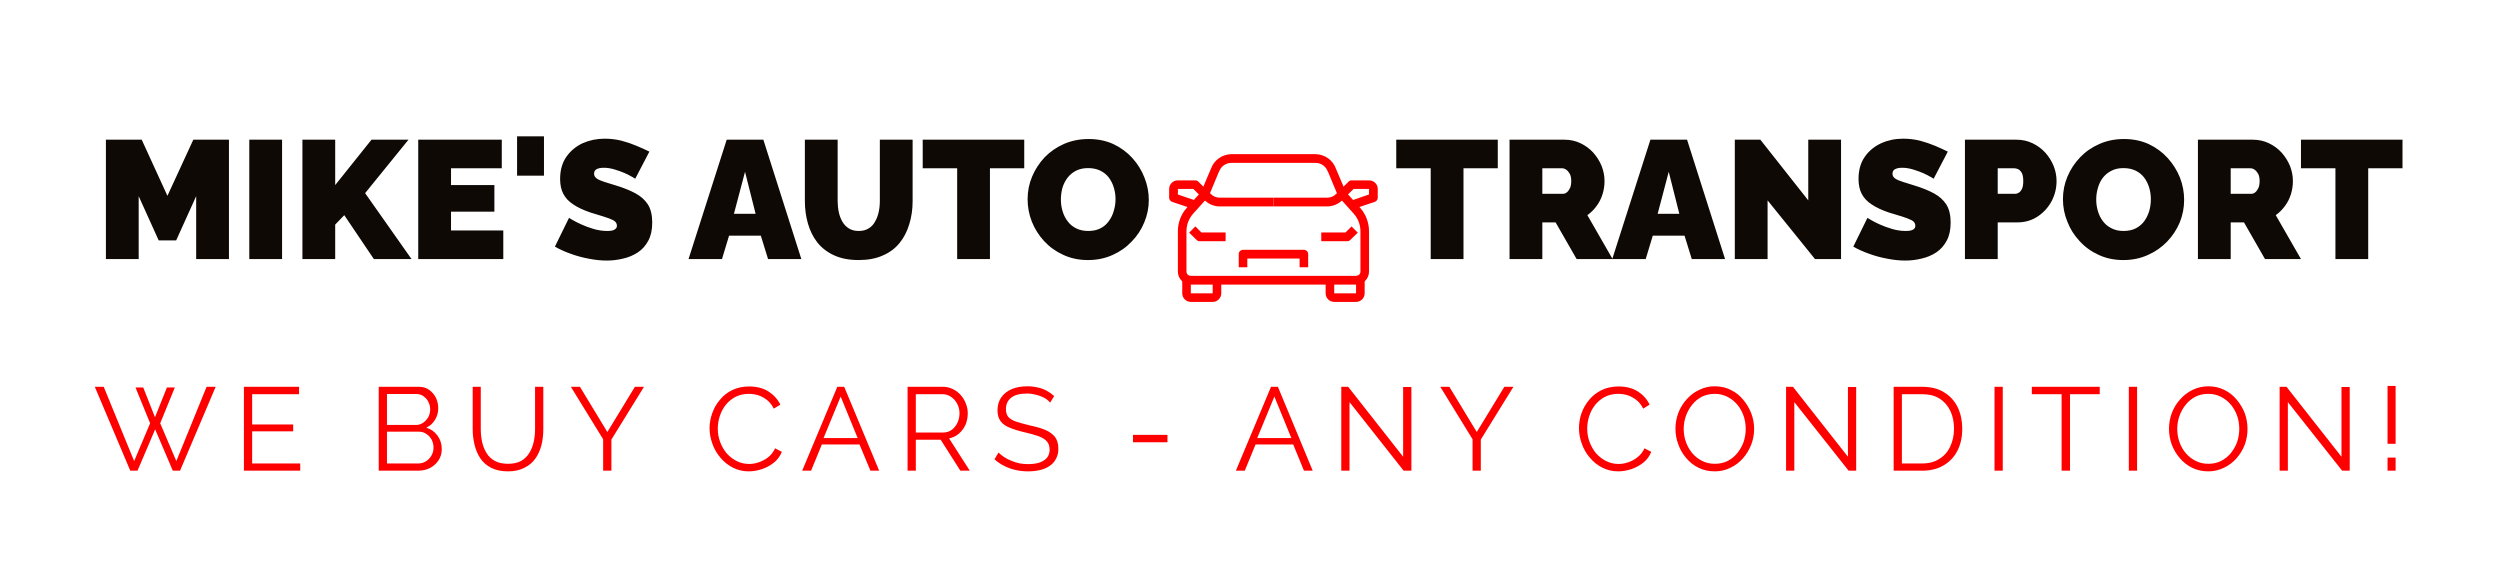 <?xml version="1.0" encoding="UTF-8"?> <svg xmlns="http://www.w3.org/2000/svg" xmlns:xlink="http://www.w3.org/1999/xlink" xmlns:svgjs="http://svgjs.dev/svgjs" version="1.1" viewBox="0 0 14.872 3.356"><g transform="matrix(1,0,0,1,0.569,0.811)"><rect width="14.872" height="14.872" x="-0.569" y="-6.569" fill="#ffffff"></rect><g><path d=" M 0.598 0.73 L 0.598 0.356 L 0.479 0.619 L 0.375 0.619 L 0.256 0.356 L 0.256 0.73 L 0.061 0.73 L 0.061 0.02 L 0.274 0.02 L 0.427 0.354 L 0.581 0.02 L 0.793 0.02 L 0.793 0.73 L 0.598 0.73 M 0.914 0.73 L 0.914 0.02 L 1.109 0.02 L 1.109 0.73 L 0.914 0.73 M 1.23 0.73 L 1.23 0.02 L 1.425 0.02 L 1.425 0.29 L 1.641 0.02 L 1.861 0.02 L 1.603 0.338 L 1.879 0.73 L 1.655 0.73 L 1.479 0.469 L 1.425 0.525 L 1.425 0.73 L 1.23 0.73 M 2.425 0.56 L 2.425 0.73 L 1.919 0.73 L 1.919 0.02 L 2.416 0.02 L 2.416 0.19 L 2.114 0.19 L 2.114 0.29 L 2.372 0.29 L 2.372 0.448 L 2.114 0.448 L 2.114 0.56 L 2.425 0.56 M 2.507 0.234 L 2.507 -1.1102230246251565e-16 L 2.667 -1.1102230246251565e-16 L 2.667 0.234 L 2.507 0.234 M 3.21 0.252 Q 3.21 0.252 3.193 0.242 Q 3.176 0.232 3.148 0.219 Q 3.12 0.207 3.087 0.197 Q 3.054 0.187 3.022 0.187 Q 2.997 0.187 2.981 0.195 Q 2.965 0.203 2.965 0.222 Q 2.965 0.24 2.981 0.251 Q 2.997 0.262 3.026 0.271 Q 3.056 0.28 3.097 0.293 Q 3.163 0.313 3.211 0.339 Q 3.259 0.365 3.285 0.405 Q 3.311 0.446 3.311 0.513 Q 3.311 0.577 3.288 0.62 Q 3.265 0.664 3.226 0.69 Q 3.187 0.716 3.139 0.727 Q 3.091 0.739 3.041 0.739 Q 2.99 0.739 2.934 0.728 Q 2.879 0.718 2.827 0.699 Q 2.775 0.681 2.732 0.656 L 2.816 0.485 Q 2.816 0.485 2.836 0.497 Q 2.856 0.509 2.889 0.524 Q 2.922 0.539 2.962 0.551 Q 3.003 0.563 3.044 0.563 Q 3.076 0.563 3.088 0.554 Q 3.101 0.546 3.101 0.532 Q 3.101 0.511 3.079 0.499 Q 3.057 0.488 3.021 0.477 Q 2.986 0.467 2.943 0.453 Q 2.881 0.432 2.841 0.405 Q 2.801 0.379 2.782 0.342 Q 2.763 0.306 2.763 0.254 Q 2.763 0.175 2.8 0.122 Q 2.837 0.069 2.897 0.041 Q 2.958 0.014 3.028 0.014 Q 3.08 0.014 3.128 0.026 Q 3.177 0.039 3.219 0.057 Q 3.262 0.075 3.294 0.091 L 3.21 0.252 M 3.754 0.02 L 3.972 0.02 L 4.198 0.73 L 4 0.73 L 3.957 0.591 L 3.768 0.591 L 3.726 0.73 L 3.527 0.73 L 3.754 0.02 M 3.926 0.461 L 3.863 0.211 L 3.797 0.461 L 3.926 0.461 M 4.539 0.736 Q 4.454 0.736 4.393 0.708 Q 4.332 0.68 4.293 0.631 Q 4.255 0.582 4.237 0.518 Q 4.219 0.455 4.219 0.385 L 4.219 0.02 L 4.414 0.02 L 4.414 0.385 Q 4.414 0.42 4.421 0.452 Q 4.428 0.484 4.443 0.509 Q 4.458 0.534 4.481 0.548 Q 4.505 0.563 4.539 0.563 Q 4.574 0.563 4.598 0.548 Q 4.622 0.534 4.636 0.508 Q 4.651 0.483 4.658 0.451 Q 4.665 0.419 4.665 0.385 L 4.665 0.02 L 4.86 0.02 L 4.86 0.385 Q 4.86 0.459 4.84 0.523 Q 4.821 0.587 4.782 0.635 Q 4.743 0.683 4.682 0.709 Q 4.622 0.736 4.539 0.736 M 5.524 0.19 L 5.32 0.19 L 5.32 0.73 L 5.125 0.73 L 5.125 0.19 L 4.92 0.19 L 4.92 0.02 L 5.524 0.02 L 5.524 0.19 M 5.903 0.736 Q 5.822 0.736 5.756 0.705 Q 5.69 0.675 5.642 0.623 Q 5.595 0.572 5.569 0.507 Q 5.544 0.443 5.544 0.374 Q 5.544 0.303 5.571 0.239 Q 5.598 0.175 5.646 0.124 Q 5.695 0.074 5.761 0.045 Q 5.828 0.016 5.907 0.016 Q 5.988 0.016 6.054 0.046 Q 6.12 0.077 6.167 0.129 Q 6.214 0.181 6.239 0.245 Q 6.265 0.31 6.265 0.378 Q 6.265 0.448 6.238 0.512 Q 6.212 0.576 6.163 0.626 Q 6.115 0.677 6.049 0.706 Q 5.983 0.736 5.903 0.736 M 5.742 0.376 Q 5.742 0.412 5.752 0.445 Q 5.762 0.479 5.782 0.505 Q 5.802 0.532 5.832 0.547 Q 5.863 0.563 5.905 0.563 Q 5.947 0.563 5.978 0.547 Q 6.009 0.531 6.028 0.503 Q 6.048 0.476 6.057 0.442 Q 6.067 0.409 6.067 0.374 Q 6.067 0.338 6.057 0.305 Q 6.047 0.272 6.027 0.245 Q 6.007 0.219 5.976 0.204 Q 5.945 0.189 5.904 0.189 Q 5.862 0.189 5.831 0.205 Q 5.801 0.221 5.781 0.247 Q 5.761 0.274 5.751 0.307 Q 5.742 0.341 5.742 0.376" fill="#0e0904" fill-rule="nonzero"></path></g><g><path d=" M 8.341 0.19 L 8.137 0.19 L 8.137 0.73 L 7.942 0.73 L 7.942 0.19 L 7.737 0.19 L 7.737 0.02 L 8.341 0.02 L 8.341 0.19 M 8.411 0.73 L 8.411 0.02 L 8.737 0.02 Q 8.789 0.02 8.833 0.041 Q 8.877 0.062 8.909 0.097 Q 8.941 0.133 8.959 0.177 Q 8.976 0.221 8.976 0.266 Q 8.976 0.307 8.964 0.345 Q 8.952 0.383 8.929 0.414 Q 8.906 0.446 8.874 0.469 L 9.024 0.73 L 8.81 0.73 L 8.685 0.512 L 8.606 0.512 L 8.606 0.73 L 8.411 0.73 M 8.606 0.342 L 8.729 0.342 Q 8.741 0.342 8.752 0.333 Q 8.763 0.324 8.771 0.307 Q 8.778 0.29 8.778 0.266 Q 8.778 0.241 8.77 0.224 Q 8.761 0.208 8.749 0.199 Q 8.736 0.19 8.724 0.19 L 8.606 0.19 L 8.606 0.342 M 9.249 0.02 L 9.467 0.02 L 9.693 0.73 L 9.495 0.73 L 9.452 0.591 L 9.263 0.591 L 9.221 0.73 L 9.022 0.73 L 9.249 0.02 M 9.421 0.461 L 9.358 0.211 L 9.292 0.461 L 9.421 0.461 M 9.946 0.381 L 9.946 0.73 L 9.751 0.73 L 9.751 0.02 L 9.903 0.02 L 10.188 0.381 L 10.188 0.02 L 10.383 0.02 L 10.383 0.73 L 10.228 0.73 L 9.946 0.381 M 10.934 0.252 Q 10.934 0.252 10.917 0.242 Q 10.9 0.232 10.872 0.219 Q 10.844 0.207 10.811 0.197 Q 10.778 0.187 10.746 0.187 Q 10.721 0.187 10.705 0.195 Q 10.689 0.203 10.689 0.222 Q 10.689 0.24 10.705 0.251 Q 10.721 0.262 10.751 0.271 Q 10.78 0.28 10.821 0.293 Q 10.887 0.313 10.935 0.339 Q 10.983 0.365 11.009 0.405 Q 11.035 0.446 11.035 0.513 Q 11.035 0.577 11.012 0.62 Q 10.989 0.664 10.95 0.69 Q 10.911 0.716 10.863 0.727 Q 10.815 0.739 10.765 0.739 Q 10.714 0.739 10.659 0.728 Q 10.603 0.718 10.551 0.699 Q 10.499 0.681 10.456 0.656 L 10.54 0.485 Q 10.54 0.485 10.56 0.497 Q 10.58 0.509 10.613 0.524 Q 10.646 0.539 10.687 0.551 Q 10.727 0.563 10.768 0.563 Q 10.8 0.563 10.813 0.554 Q 10.825 0.546 10.825 0.532 Q 10.825 0.511 10.803 0.499 Q 10.781 0.488 10.746 0.477 Q 10.71 0.467 10.667 0.453 Q 10.605 0.432 10.565 0.405 Q 10.525 0.379 10.506 0.342 Q 10.487 0.306 10.487 0.254 Q 10.487 0.175 10.524 0.122 Q 10.561 0.069 10.622 0.041 Q 10.682 0.014 10.752 0.014 Q 10.804 0.014 10.853 0.026 Q 10.901 0.039 10.944 0.057 Q 10.986 0.075 11.018 0.091 L 10.934 0.252 M 11.12 0.73 L 11.12 0.02 L 11.426 0.02 Q 11.478 0.02 11.522 0.041 Q 11.566 0.062 11.598 0.097 Q 11.63 0.133 11.648 0.177 Q 11.665 0.221 11.665 0.266 Q 11.665 0.329 11.636 0.385 Q 11.606 0.441 11.554 0.476 Q 11.501 0.512 11.431 0.512 L 11.315 0.512 L 11.315 0.73 L 11.12 0.73 M 11.315 0.342 L 11.418 0.342 Q 11.43 0.342 11.441 0.335 Q 11.452 0.328 11.46 0.311 Q 11.467 0.294 11.467 0.266 Q 11.467 0.236 11.459 0.219 Q 11.45 0.203 11.438 0.196 Q 11.425 0.19 11.413 0.19 L 11.315 0.19 L 11.315 0.342 M 12.062 0.736 Q 11.981 0.736 11.915 0.705 Q 11.849 0.675 11.802 0.623 Q 11.754 0.572 11.729 0.507 Q 11.703 0.443 11.703 0.374 Q 11.703 0.303 11.73 0.239 Q 11.757 0.175 11.806 0.124 Q 11.854 0.074 11.921 0.045 Q 11.987 0.016 12.066 0.016 Q 12.147 0.016 12.213 0.046 Q 12.279 0.077 12.326 0.129 Q 12.373 0.181 12.399 0.245 Q 12.424 0.31 12.424 0.378 Q 12.424 0.448 12.398 0.512 Q 12.371 0.576 12.323 0.626 Q 12.274 0.677 12.208 0.706 Q 12.142 0.736 12.062 0.736 M 11.901 0.376 Q 11.901 0.412 11.911 0.445 Q 11.921 0.479 11.941 0.505 Q 11.961 0.532 11.992 0.547 Q 12.022 0.563 12.064 0.563 Q 12.106 0.563 12.137 0.547 Q 12.168 0.531 12.188 0.503 Q 12.207 0.476 12.217 0.442 Q 12.226 0.409 12.226 0.374 Q 12.226 0.338 12.216 0.305 Q 12.206 0.272 12.186 0.245 Q 12.166 0.219 12.135 0.204 Q 12.104 0.189 12.063 0.189 Q 12.021 0.189 11.991 0.205 Q 11.96 0.221 11.94 0.247 Q 11.92 0.274 11.911 0.307 Q 11.901 0.341 11.901 0.376 M 12.506 0.73 L 12.506 0.02 L 12.832 0.02 Q 12.884 0.02 12.928 0.041 Q 12.972 0.062 13.004 0.097 Q 13.036 0.133 13.054 0.177 Q 13.071 0.221 13.071 0.266 Q 13.071 0.307 13.059 0.345 Q 13.047 0.383 13.024 0.414 Q 13.001 0.446 12.969 0.469 L 13.119 0.73 L 12.905 0.73 L 12.78 0.512 L 12.701 0.512 L 12.701 0.73 L 12.506 0.73 M 12.701 0.342 L 12.824 0.342 Q 12.836 0.342 12.847 0.333 Q 12.858 0.324 12.866 0.307 Q 12.873 0.29 12.873 0.266 Q 12.873 0.241 12.865 0.224 Q 12.856 0.208 12.844 0.199 Q 12.831 0.19 12.819 0.19 L 12.701 0.19 L 12.701 0.342 M 13.723 0.19 L 13.519 0.19 L 13.519 0.73 L 13.324 0.73 L 13.324 0.19 L 13.119 0.19 L 13.119 0.02 L 13.723 0.02 L 13.723 0.19" fill="#0e0904" fill-rule="nonzero"></path></g><g><path d=" M 0.237 1.494 L 0.283 1.494 L 0.353 1.671 L 0.424 1.494 L 0.471 1.494 L 0.384 1.707 L 0.48 1.932 L 0.66 1.49 L 0.714 1.49 L 0.502 1.989 L 0.459 1.989 L 0.354 1.743 L 0.249 1.989 L 0.206 1.989 L -0.005 1.49 L 0.048 1.49 L 0.229 1.932 L 0.324 1.707 L 0.237 1.494 M 1.217 1.946 L 1.217 1.989 L 0.882 1.989 L 0.882 1.49 L 1.21 1.49 L 1.21 1.534 L 0.931 1.534 L 0.931 1.714 L 1.175 1.714 L 1.175 1.755 L 0.931 1.755 L 0.931 1.946 L 1.217 1.946 M 2.059 1.861 Q 2.059 1.898 2.04 1.927 Q 2.021 1.956 1.989 1.973 Q 1.957 1.989 1.919 1.989 L 1.684 1.989 L 1.684 1.49 L 1.924 1.49 Q 1.96 1.49 1.985 1.509 Q 2.011 1.528 2.025 1.557 Q 2.038 1.586 2.038 1.618 Q 2.038 1.655 2.019 1.686 Q 2 1.718 1.967 1.733 Q 2.009 1.746 2.034 1.781 Q 2.059 1.815 2.059 1.861 M 2.01 1.852 Q 2.01 1.827 1.999 1.805 Q 1.988 1.784 1.968 1.771 Q 1.949 1.757 1.924 1.757 L 1.733 1.757 L 1.733 1.946 L 1.919 1.946 Q 1.945 1.946 1.965 1.933 Q 1.986 1.92 1.998 1.898 Q 2.01 1.877 2.01 1.852 M 1.733 1.533 L 1.733 1.717 L 1.905 1.717 Q 1.929 1.717 1.948 1.704 Q 1.967 1.691 1.979 1.67 Q 1.99 1.649 1.99 1.625 Q 1.99 1.6 1.979 1.579 Q 1.969 1.559 1.95 1.546 Q 1.932 1.533 1.909 1.533 L 1.733 1.533 M 2.453 1.993 Q 2.394 1.993 2.353 1.972 Q 2.312 1.951 2.288 1.915 Q 2.265 1.88 2.254 1.835 Q 2.243 1.79 2.243 1.742 L 2.243 1.49 L 2.291 1.49 L 2.291 1.742 Q 2.291 1.781 2.299 1.818 Q 2.307 1.855 2.326 1.885 Q 2.344 1.914 2.375 1.931 Q 2.406 1.948 2.452 1.948 Q 2.5 1.948 2.531 1.931 Q 2.562 1.913 2.58 1.883 Q 2.598 1.854 2.606 1.817 Q 2.614 1.78 2.614 1.742 L 2.614 1.49 L 2.663 1.49 L 2.663 1.742 Q 2.663 1.792 2.652 1.837 Q 2.64 1.883 2.615 1.918 Q 2.591 1.952 2.55 1.972 Q 2.51 1.993 2.453 1.993 M 2.881 1.49 L 3.044 1.759 L 3.208 1.49 L 3.262 1.49 L 3.068 1.804 L 3.068 1.989 L 3.019 1.989 L 3.019 1.802 L 2.827 1.49 L 2.881 1.49 M 3.652 1.736 Q 3.652 1.691 3.668 1.647 Q 3.683 1.603 3.714 1.567 Q 3.744 1.53 3.788 1.509 Q 3.832 1.488 3.888 1.488 Q 3.955 1.488 4.003 1.518 Q 4.05 1.549 4.073 1.596 L 4.034 1.62 Q 4.018 1.587 3.993 1.568 Q 3.969 1.549 3.941 1.54 Q 3.913 1.532 3.886 1.532 Q 3.841 1.532 3.806 1.55 Q 3.772 1.568 3.748 1.598 Q 3.725 1.627 3.713 1.664 Q 3.701 1.701 3.701 1.739 Q 3.701 1.781 3.715 1.818 Q 3.729 1.856 3.754 1.886 Q 3.78 1.915 3.814 1.932 Q 3.848 1.949 3.888 1.949 Q 3.916 1.949 3.945 1.939 Q 3.975 1.929 4.001 1.909 Q 4.026 1.889 4.042 1.856 L 4.082 1.877 Q 4.067 1.915 4.035 1.941 Q 4.002 1.967 3.963 1.98 Q 3.923 1.993 3.885 1.993 Q 3.834 1.993 3.791 1.971 Q 3.748 1.949 3.717 1.912 Q 3.685 1.875 3.669 1.829 Q 3.652 1.783 3.652 1.736 M 4.412 1.49 L 4.453 1.49 L 4.661 1.989 L 4.609 1.989 L 4.544 1.833 L 4.32 1.833 L 4.256 1.989 L 4.203 1.989 L 4.412 1.49 M 4.533 1.795 L 4.432 1.548 L 4.33 1.795 L 4.533 1.795 M 4.83 1.989 L 4.83 1.49 L 5.041 1.49 Q 5.073 1.49 5.1 1.504 Q 5.127 1.517 5.147 1.54 Q 5.167 1.563 5.177 1.591 Q 5.188 1.618 5.188 1.647 Q 5.188 1.683 5.175 1.715 Q 5.161 1.746 5.136 1.768 Q 5.111 1.79 5.077 1.797 L 5.2 1.989 L 5.144 1.989 L 5.027 1.805 L 4.879 1.805 L 4.879 1.989 L 4.83 1.989 M 4.879 1.762 L 5.042 1.762 Q 5.072 1.762 5.094 1.745 Q 5.115 1.729 5.127 1.703 Q 5.139 1.677 5.139 1.647 Q 5.139 1.617 5.125 1.591 Q 5.112 1.566 5.089 1.55 Q 5.066 1.534 5.038 1.534 L 4.879 1.534 L 4.879 1.762 M 5.678 1.584 Q 5.668 1.572 5.654 1.562 Q 5.64 1.553 5.622 1.546 Q 5.604 1.539 5.584 1.535 Q 5.564 1.53 5.542 1.53 Q 5.477 1.53 5.446 1.555 Q 5.415 1.58 5.415 1.623 Q 5.415 1.653 5.43 1.67 Q 5.444 1.686 5.475 1.697 Q 5.506 1.707 5.554 1.719 Q 5.607 1.73 5.646 1.745 Q 5.684 1.761 5.706 1.787 Q 5.727 1.814 5.727 1.859 Q 5.727 1.893 5.713 1.918 Q 5.7 1.944 5.676 1.96 Q 5.652 1.977 5.619 1.985 Q 5.586 1.993 5.547 1.993 Q 5.508 1.993 5.473 1.985 Q 5.437 1.977 5.406 1.961 Q 5.374 1.946 5.347 1.921 L 5.371 1.881 Q 5.385 1.895 5.403 1.907 Q 5.422 1.92 5.445 1.929 Q 5.467 1.939 5.494 1.945 Q 5.52 1.95 5.548 1.95 Q 5.608 1.95 5.641 1.928 Q 5.675 1.906 5.675 1.863 Q 5.675 1.833 5.658 1.814 Q 5.641 1.795 5.607 1.783 Q 5.573 1.771 5.524 1.76 Q 5.472 1.748 5.437 1.733 Q 5.401 1.719 5.383 1.694 Q 5.365 1.67 5.365 1.63 Q 5.365 1.584 5.388 1.552 Q 5.411 1.52 5.451 1.503 Q 5.491 1.487 5.543 1.487 Q 5.576 1.487 5.604 1.494 Q 5.633 1.5 5.657 1.513 Q 5.681 1.526 5.702 1.545 L 5.678 1.584 M 6.171 1.82 L 6.171 1.776 L 6.376 1.776 L 6.376 1.82 L 6.171 1.82 M 6.992 1.49 L 7.033 1.49 L 7.24 1.989 L 7.188 1.989 L 7.124 1.833 L 6.9 1.833 L 6.836 1.989 L 6.783 1.989 L 6.992 1.49 M 7.113 1.795 L 7.012 1.548 L 6.91 1.795 L 7.113 1.795 M 7.459 1.581 L 7.459 1.989 L 7.41 1.989 L 7.41 1.49 L 7.451 1.49 L 7.778 1.906 L 7.778 1.491 L 7.827 1.491 L 7.827 1.989 L 7.781 1.989 L 7.459 1.581 M 8.053 1.49 L 8.216 1.759 L 8.38 1.49 L 8.434 1.49 L 8.24 1.804 L 8.24 1.989 L 8.191 1.989 L 8.191 1.802 L 7.999 1.49 L 8.053 1.49 M 8.824 1.736 Q 8.824 1.691 8.839 1.647 Q 8.855 1.603 8.885 1.567 Q 8.916 1.53 8.96 1.509 Q 9.004 1.488 9.06 1.488 Q 9.127 1.488 9.175 1.518 Q 9.222 1.549 9.244 1.596 L 9.206 1.62 Q 9.19 1.587 9.165 1.568 Q 9.14 1.549 9.113 1.54 Q 9.085 1.532 9.058 1.532 Q 9.013 1.532 8.978 1.55 Q 8.944 1.568 8.92 1.598 Q 8.897 1.627 8.885 1.664 Q 8.873 1.701 8.873 1.739 Q 8.873 1.781 8.887 1.818 Q 8.901 1.856 8.926 1.886 Q 8.952 1.915 8.986 1.932 Q 9.02 1.949 9.06 1.949 Q 9.088 1.949 9.117 1.939 Q 9.147 1.929 9.172 1.909 Q 9.198 1.889 9.214 1.856 L 9.254 1.877 Q 9.239 1.915 9.207 1.941 Q 9.174 1.967 9.135 1.98 Q 9.095 1.993 9.057 1.993 Q 9.006 1.993 8.963 1.971 Q 8.92 1.949 8.889 1.912 Q 8.857 1.875 8.841 1.829 Q 8.824 1.783 8.824 1.736 M 9.632 1.993 Q 9.579 1.993 9.536 1.972 Q 9.493 1.951 9.462 1.914 Q 9.431 1.878 9.415 1.833 Q 9.398 1.788 9.398 1.74 Q 9.398 1.69 9.415 1.645 Q 9.433 1.599 9.465 1.564 Q 9.497 1.528 9.54 1.508 Q 9.582 1.487 9.632 1.487 Q 9.685 1.487 9.728 1.509 Q 9.771 1.53 9.801 1.567 Q 9.832 1.604 9.849 1.648 Q 9.866 1.693 9.866 1.741 Q 9.866 1.79 9.848 1.836 Q 9.83 1.881 9.799 1.916 Q 9.767 1.952 9.724 1.972 Q 9.682 1.993 9.632 1.993 M 9.447 1.74 Q 9.447 1.781 9.46 1.818 Q 9.474 1.856 9.498 1.885 Q 9.523 1.914 9.557 1.931 Q 9.591 1.948 9.632 1.948 Q 9.675 1.948 9.709 1.931 Q 9.743 1.913 9.767 1.883 Q 9.791 1.853 9.804 1.816 Q 9.816 1.778 9.816 1.74 Q 9.816 1.699 9.803 1.662 Q 9.79 1.625 9.765 1.595 Q 9.74 1.566 9.706 1.549 Q 9.672 1.532 9.632 1.532 Q 9.59 1.532 9.555 1.549 Q 9.521 1.567 9.497 1.597 Q 9.473 1.627 9.46 1.664 Q 9.447 1.701 9.447 1.74 M 10.105 1.581 L 10.105 1.989 L 10.056 1.989 L 10.056 1.49 L 10.097 1.49 L 10.424 1.906 L 10.424 1.491 L 10.473 1.491 L 10.473 1.989 L 10.428 1.989 L 10.105 1.581 M 10.696 1.989 L 10.696 1.49 L 10.866 1.49 Q 10.945 1.49 10.998 1.524 Q 11.051 1.557 11.078 1.614 Q 11.104 1.67 11.104 1.739 Q 11.104 1.815 11.075 1.871 Q 11.046 1.927 10.992 1.958 Q 10.939 1.989 10.866 1.989 L 10.696 1.989 M 11.055 1.739 Q 11.055 1.679 11.033 1.633 Q 11.011 1.587 10.969 1.56 Q 10.927 1.534 10.866 1.534 L 10.745 1.534 L 10.745 1.946 L 10.866 1.946 Q 10.927 1.946 10.969 1.918 Q 11.012 1.891 11.033 1.844 Q 11.055 1.797 11.055 1.739 M 11.296 1.989 L 11.296 1.49 L 11.345 1.49 L 11.345 1.989 L 11.296 1.989 M 11.922 1.534 L 11.745 1.534 L 11.745 1.989 L 11.695 1.989 L 11.695 1.534 L 11.518 1.534 L 11.518 1.49 L 11.922 1.49 L 11.922 1.534 M 12.095 1.989 L 12.095 1.49 L 12.144 1.49 L 12.144 1.989 L 12.095 1.989 M 12.568 1.993 Q 12.515 1.993 12.472 1.972 Q 12.429 1.951 12.398 1.914 Q 12.367 1.878 12.35 1.833 Q 12.334 1.788 12.334 1.74 Q 12.334 1.69 12.351 1.645 Q 12.369 1.599 12.401 1.564 Q 12.433 1.528 12.475 1.508 Q 12.518 1.487 12.568 1.487 Q 12.621 1.487 12.664 1.509 Q 12.707 1.53 12.737 1.567 Q 12.768 1.604 12.785 1.648 Q 12.801 1.693 12.801 1.741 Q 12.801 1.79 12.784 1.836 Q 12.766 1.881 12.735 1.916 Q 12.703 1.952 12.66 1.972 Q 12.617 1.993 12.568 1.993 M 12.383 1.74 Q 12.383 1.781 12.396 1.818 Q 12.409 1.856 12.434 1.885 Q 12.459 1.914 12.493 1.931 Q 12.527 1.948 12.568 1.948 Q 12.61 1.948 12.644 1.931 Q 12.679 1.913 12.703 1.883 Q 12.727 1.853 12.74 1.816 Q 12.752 1.778 12.752 1.74 Q 12.752 1.699 12.739 1.662 Q 12.726 1.625 12.701 1.595 Q 12.676 1.566 12.642 1.549 Q 12.608 1.532 12.568 1.532 Q 12.525 1.532 12.491 1.549 Q 12.457 1.567 12.433 1.597 Q 12.409 1.627 12.396 1.664 Q 12.383 1.701 12.383 1.74 M 13.041 1.581 L 13.041 1.989 L 12.992 1.989 L 12.992 1.49 L 13.033 1.49 L 13.36 1.906 L 13.36 1.491 L 13.409 1.491 L 13.409 1.989 L 13.364 1.989 L 13.041 1.581 M 13.634 1.829 L 13.634 1.485 L 13.682 1.485 L 13.682 1.829 L 13.634 1.829 M 13.634 1.989 L 13.634 1.911 L 13.682 1.911 L 13.682 1.989 L 13.634 1.989" fill="#ff0000" fill-rule="nonzero"></path></g><g clip-path="url(#SvgjsClipPath1002)"><g clip-path="url(#SvgjsClipPath10008b658589-1e58-4dc9-9d8b-2304ad291367)"><path d=" M 7.498 0.985 L 7.368 0.985 C 7.34 0.985 7.317 0.962 7.317 0.934 L 7.317 0.856 L 7.368 0.856 L 7.368 0.934 L 7.498 0.934 L 7.498 0.83 L 7.549 0.83 L 7.549 0.934 C 7.549 0.962 7.526 0.985 7.498 0.985 Z" fill="#ff0000" transform="matrix(1,0,0,1,0,0)" fill-rule="nonzero"></path></g><g clip-path="url(#SvgjsClipPath10008b658589-1e58-4dc9-9d8b-2304ad291367)"><path d=" M 7.213 0.779 L 7.162 0.779 L 7.162 0.727 L 6.851 0.727 L 6.851 0.779 L 6.8 0.779 L 6.8 0.701 C 6.8 0.694 6.802 0.688 6.807 0.683 C 6.812 0.678 6.819 0.675 6.826 0.675 L 7.187 0.675 C 7.194 0.675 7.201 0.678 7.206 0.683 C 7.211 0.688 7.213 0.694 7.213 0.701 Z" fill="#ff0000" transform="matrix(1,0,0,1,0,0)" fill-rule="nonzero"></path></g><g clip-path="url(#SvgjsClipPath10008b658589-1e58-4dc9-9d8b-2304ad291367)"><path d=" M 7.446 0.624 L 7.291 0.624 L 7.291 0.572 L 7.435 0.572 L 7.471 0.536 L 7.508 0.573 L 7.464 0.616 C 7.459 0.621 7.453 0.624 7.446 0.624 Z" fill="#ff0000" transform="matrix(1,0,0,1,0,0)" fill-rule="nonzero"></path></g><g clip-path="url(#SvgjsClipPath10008b658589-1e58-4dc9-9d8b-2304ad291367)"><path d=" M 7.48 0.433 L 7.464 0.384 L 7.575 0.346 L 7.575 0.313 L 7.483 0.313 L 7.417 0.379 C 7.393 0.403 7.36 0.417 7.326 0.417 L 7.006 0.417 L 7.006 0.365 L 7.326 0.365 C 7.346 0.365 7.366 0.357 7.38 0.342 L 7.454 0.269 C 7.458 0.264 7.465 0.262 7.472 0.262 L 7.575 0.262 C 7.604 0.262 7.627 0.285 7.627 0.313 L 7.627 0.365 C 7.627 0.376 7.62 0.386 7.609 0.39 Z" fill="#ff0000" transform="matrix(1,0,0,1,0,0)" fill-rule="nonzero"></path></g><g clip-path="url(#SvgjsClipPath10008b658589-1e58-4dc9-9d8b-2304ad291367)"><path d=" M 7.498 0.882 L 6.515 0.882 C 6.472 0.882 6.438 0.847 6.438 0.805 L 6.438 0.564 C 6.438 0.513 6.457 0.463 6.491 0.425 L 6.576 0.331 L 6.635 0.192 C 6.653 0.141 6.702 0.107 6.756 0.106 L 7.257 0.106 C 7.311 0.107 7.36 0.141 7.378 0.192 L 7.437 0.331 L 7.522 0.425 C 7.556 0.463 7.575 0.513 7.575 0.564 L 7.575 0.805 C 7.575 0.847 7.541 0.882 7.498 0.882 Z M 6.756 0.158 C 6.723 0.158 6.694 0.179 6.683 0.21 C 6.683 0.21 6.683 0.211 6.682 0.211 L 6.622 0.355 C 6.621 0.357 6.619 0.36 6.617 0.362 L 6.529 0.46 C 6.504 0.488 6.489 0.525 6.489 0.564 L 6.489 0.805 C 6.489 0.819 6.501 0.83 6.515 0.83 L 7.498 0.83 C 7.512 0.83 7.524 0.819 7.524 0.805 L 7.524 0.564 C 7.524 0.525 7.509 0.488 7.484 0.46 L 7.396 0.362 C 7.394 0.36 7.392 0.357 7.391 0.355 L 7.331 0.211 C 7.33 0.211 7.33 0.21 7.33 0.21 C 7.319 0.179 7.29 0.158 7.257 0.158 Z" fill="#ff0000" transform="matrix(1,0,0,1,0,0)" fill-rule="nonzero"></path></g><g clip-path="url(#SvgjsClipPath10008b658589-1e58-4dc9-9d8b-2304ad291367)"><path d=" M 6.645 0.985 L 6.515 0.985 C 6.487 0.985 6.464 0.962 6.464 0.934 L 6.464 0.83 L 6.515 0.83 L 6.515 0.934 L 6.645 0.934 L 6.645 0.856 L 6.696 0.856 L 6.696 0.934 C 6.696 0.962 6.673 0.985 6.645 0.985 Z" fill="#ff0000" transform="matrix(1,0,0,1,0,0)" fill-rule="nonzero"></path></g><g clip-path="url(#SvgjsClipPath10008b658589-1e58-4dc9-9d8b-2304ad291367)"><path d=" M 6.722 0.624 L 6.567 0.624 C 6.56 0.624 6.554 0.621 6.549 0.616 L 6.505 0.573 L 6.542 0.536 L 6.578 0.572 L 6.722 0.572 Z" fill="#ff0000" transform="matrix(1,0,0,1,0,0)" fill-rule="nonzero"></path></g><g clip-path="url(#SvgjsClipPath10008b658589-1e58-4dc9-9d8b-2304ad291367)"><path d=" M 6.533 0.433 L 6.404 0.39 C 6.393 0.386 6.386 0.376 6.386 0.365 L 6.386 0.313 C 6.386 0.285 6.409 0.262 6.438 0.262 L 6.541 0.262 C 6.548 0.262 6.555 0.264 6.559 0.269 L 6.633 0.342 C 6.647 0.357 6.667 0.365 6.687 0.365 L 7.006 0.365 L 7.006 0.417 L 6.687 0.417 C 6.653 0.417 6.62 0.403 6.596 0.379 L 6.53 0.313 L 6.438 0.313 L 6.438 0.346 L 6.549 0.384 Z" fill="#ff0000" transform="matrix(1,0,0,1,0,0)" fill-rule="nonzero"></path></g></g></g><defs><clipPath id="SvgjsClipPath1002"><path d=" M 6.386 -0.255 h 1.241 v 1.241 h -1.241 Z"></path></clipPath><clipPath id="SvgjsClipPath10008b658589-1e58-4dc9-9d8b-2304ad291367"><path d=" M 6.386 -0.255 L 7.627 -0.255 L 7.627 0.985 L 6.386 0.985 Z"></path></clipPath></defs></svg> 